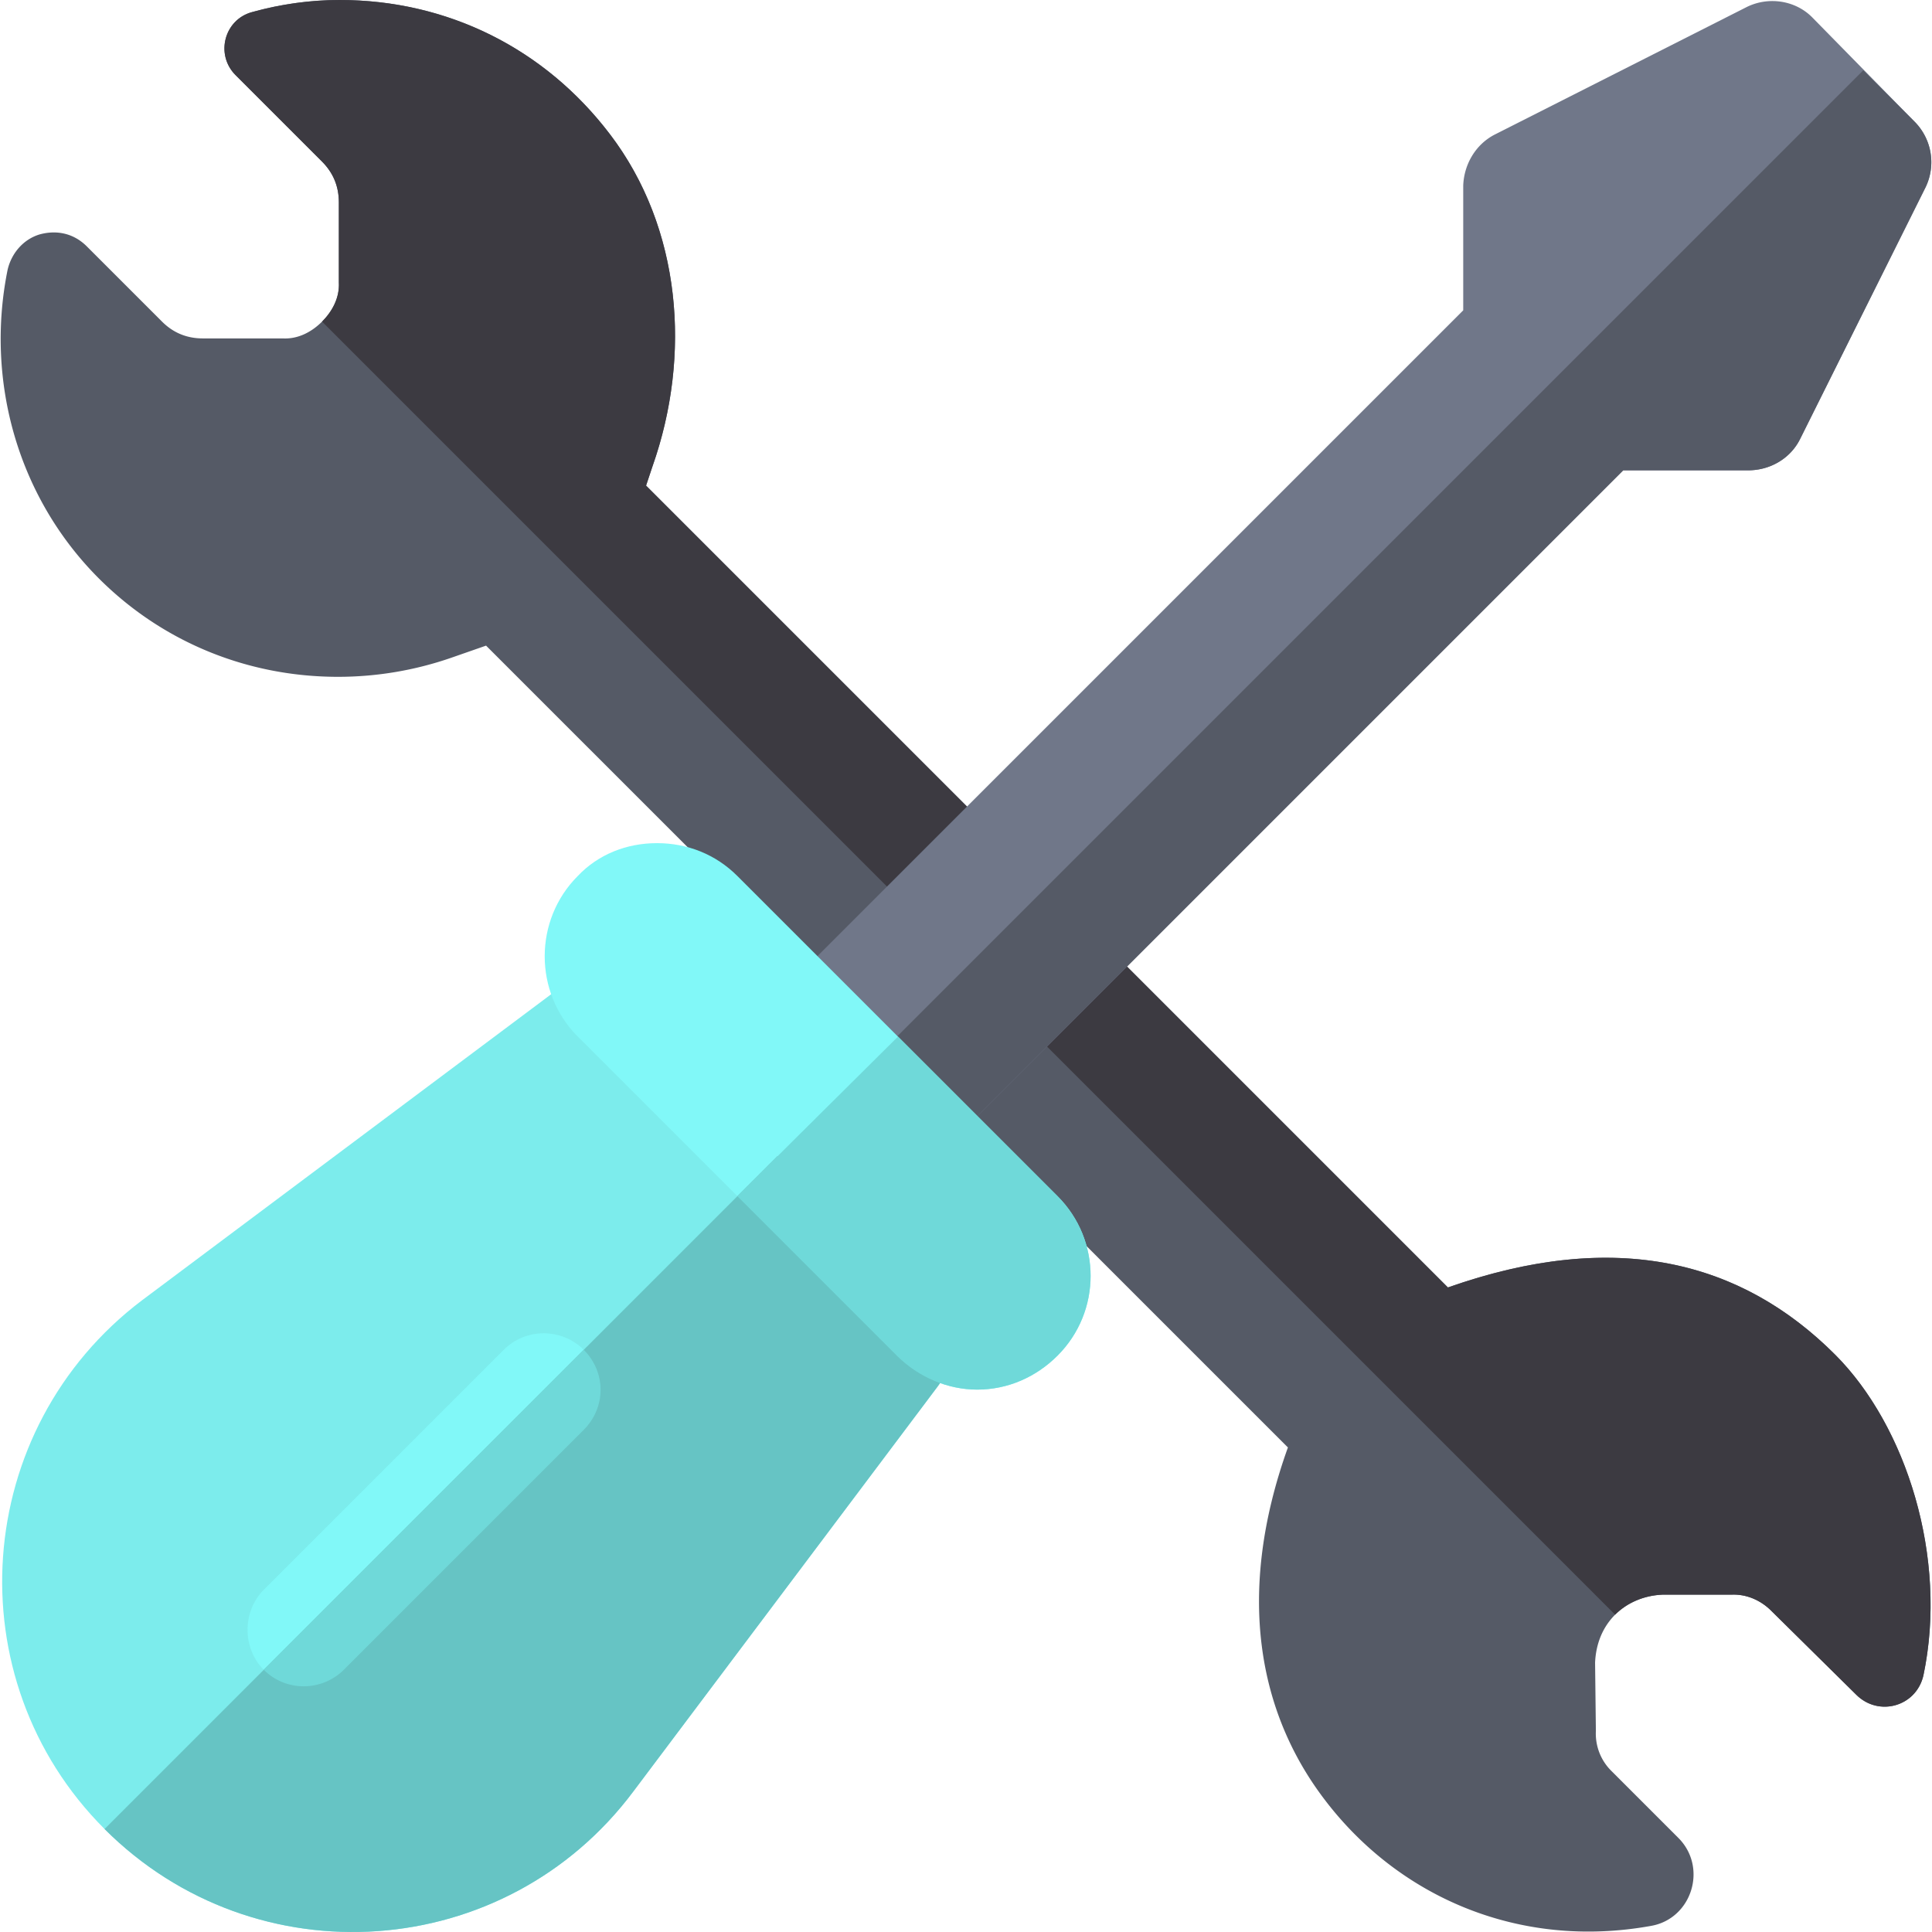 <?xml version="1.0" encoding="UTF-8"?> <svg xmlns="http://www.w3.org/2000/svg" xmlns:xlink="http://www.w3.org/1999/xlink" xmlns:svgjs="http://svgjs.com/svgjs" width="512" height="512" x="0" y="0" viewBox="0 0 512 512" style="enable-background:new 0 0 512 512" xml:space="preserve" class=""> <g> <path d="M26.195 153.288C4.569 131.661-3.911 100.709 2.025 71.451c1.059-4.453 4.24-8.057 8.48-9.329 4.665-1.272 9.118-.212 12.509 3.179l19.93 19.929c2.968 2.968 6.572 4.453 10.812 4.453h21.201c4.03.212 7.634-1.696 10.39-4.453s4.665-6.36 4.452-10.388V53.64c0-4.24-1.483-7.845-4.452-10.813L62.449 19.929c-5.513-5.513-2.968-14.84 4.453-16.749C74.535 1.061 82.379 0 90.011 0c28.41.001 54.276 12.722 71.662 35.619 18.869 24.805 21.626 58.517 11.236 87.986l-1.695 5.088 212.499 212.499c44.522-15.689 77.81-6.995 102.615 17.81 18.87 18.87 29.962 53.851 23.39 85.018-1.907 8.268-11.872 11.024-17.808 5.088l-22.543-22.262c-2.756-2.757-6.573-4.452-10.602-4.241h-18.233c-4.876.212-9.329 2.121-12.508 5.3-3.393 3.393-5.1 7.845-5.313 12.72l.211 18.022c-.211 4.029 1.285 7.845 4.042 10.601l17.808 17.808c7.845 7.845 3.604 21.415-7.209 23.322-35.194 6.361-67.207-7.845-86.713-33.709-17.174-22.686-23.533-54.065-9.541-93.077L128.811 171.097l-9.118 3.18a91.592 91.592 0 0 1-30.104 5.088c-24.171 0-46.645-9.329-63.394-26.077z" style="" fill="#555a66" data-original="#555a66" class=""></path> <path d="M428.024 427.907 85.348 85.23c2.756-2.756 4.665-6.36 4.452-10.388V53.64c0-4.24-1.483-7.845-4.452-10.813L62.449 19.929c-5.513-5.513-2.968-14.84 4.453-16.749C74.535 1.061 82.379 0 90.011 0c28.41.001 54.276 12.722 71.662 35.619 18.869 24.805 21.626 58.517 11.236 87.986l-1.695 5.088 212.499 212.499c44.522-15.689 77.81-6.995 102.615 17.81 18.87 18.87 29.962 53.851 23.39 85.018-1.907 8.268-11.872 11.024-17.808 5.088l-22.543-22.262c-2.756-2.757-6.573-4.452-10.602-4.241h-18.233c-4.875.214-9.328 2.123-12.508 5.302z" style="" fill="#3c3a41" data-original="#3c3a41" class=""></path> <path d="m480.209 4.551 27.137 27.654a15.24 15.24 0 0 1 2.968 17.386l-33.287 66.784c-2.544 5.088-7.845 8.268-13.78 8.267h-33.075l-177.727 177.73-24.594-17.808-24.805-17.597L387.77 82.241l.001-33.075c.211-5.724 3.392-11.024 8.479-13.568l66.784-33.803c5.725-2.756 12.723-1.696 17.175 2.756z" style="" fill="#707789" data-original="#707789" class=""></path> <path d="m493.778 18.637 13.57 13.57a15.24 15.24 0 0 1 2.968 17.386l-33.287 66.784c-2.544 5.088-7.845 8.268-13.78 8.267h-33.076L252.445 302.372l-24.594-17.808L493.778 18.637z" style="" fill="#555a66" data-original="#555a66" class=""></path> <path d="M145.377 263.998 37.674 344.564c-45.161 34.135-49.825 100.284-9.967 140.142 40.071 40.071 106.22 35.408 140.143-9.966l80.777-107.492c4.453-6.148 3.816-14.417-1.484-19.717l-82.262-82.262c-5.299-5.299-13.568-5.935-19.504-1.271z" style="" fill="#7cecec" data-original="#fe8821" class="" opacity="1"></path> <path d="M154.704 357.709c5.937 5.937 5.937 15.265 0 21.201l-63.605 63.605c-5.724 5.724-15.265 5.937-21.201 0-5.724-5.724-5.724-15.478 0-21.201l63.605-63.605c5.937-5.937 15.478-5.723 21.201 0zM280.251 359.267c-5.697 5.697-13.193 8.995-21.289 8.995-7.796 0-15.592-3.298-21.287-8.995l-84.553-84.553c-11.694-11.694-11.694-30.884 0-42.577 5.397-5.697 12.893-8.696 20.987-8.696 8.097 0 15.592 2.999 21.289 8.696l42.576 42.577 42.278 42.276c11.693 11.693 11.693 30.583-.001 42.277z" style="" fill="#81f8f8" data-original="#fea832" class="" opacity="1"></path> <path d="M27.707 484.706 206.013 306.4l41.131 41.131c5.3 5.3 5.937 13.57 1.484 19.717L167.851 474.74c-33.924 45.374-100.073 50.038-140.144 9.966z" style="" fill="#66c4c4" data-original="#e5741a" class="" opacity="1"></path> <path d="m69.898 442.515 84.806-84.806c5.937 5.937 5.937 15.265 0 21.201l-63.605 63.605c-5.723 5.724-15.264 5.937-21.201 0zM280.251 359.267c-5.697 5.697-13.193 8.995-21.289 8.995-7.796 0-15.592-3.298-21.287-8.995l-42.278-42.278 42.576-42.276 42.278 42.276c11.694 11.694 11.694 30.584 0 42.278z" style="" fill="#6fd9d9" data-original="#ff873c" class="" opacity="1"></path> </g> </svg> 